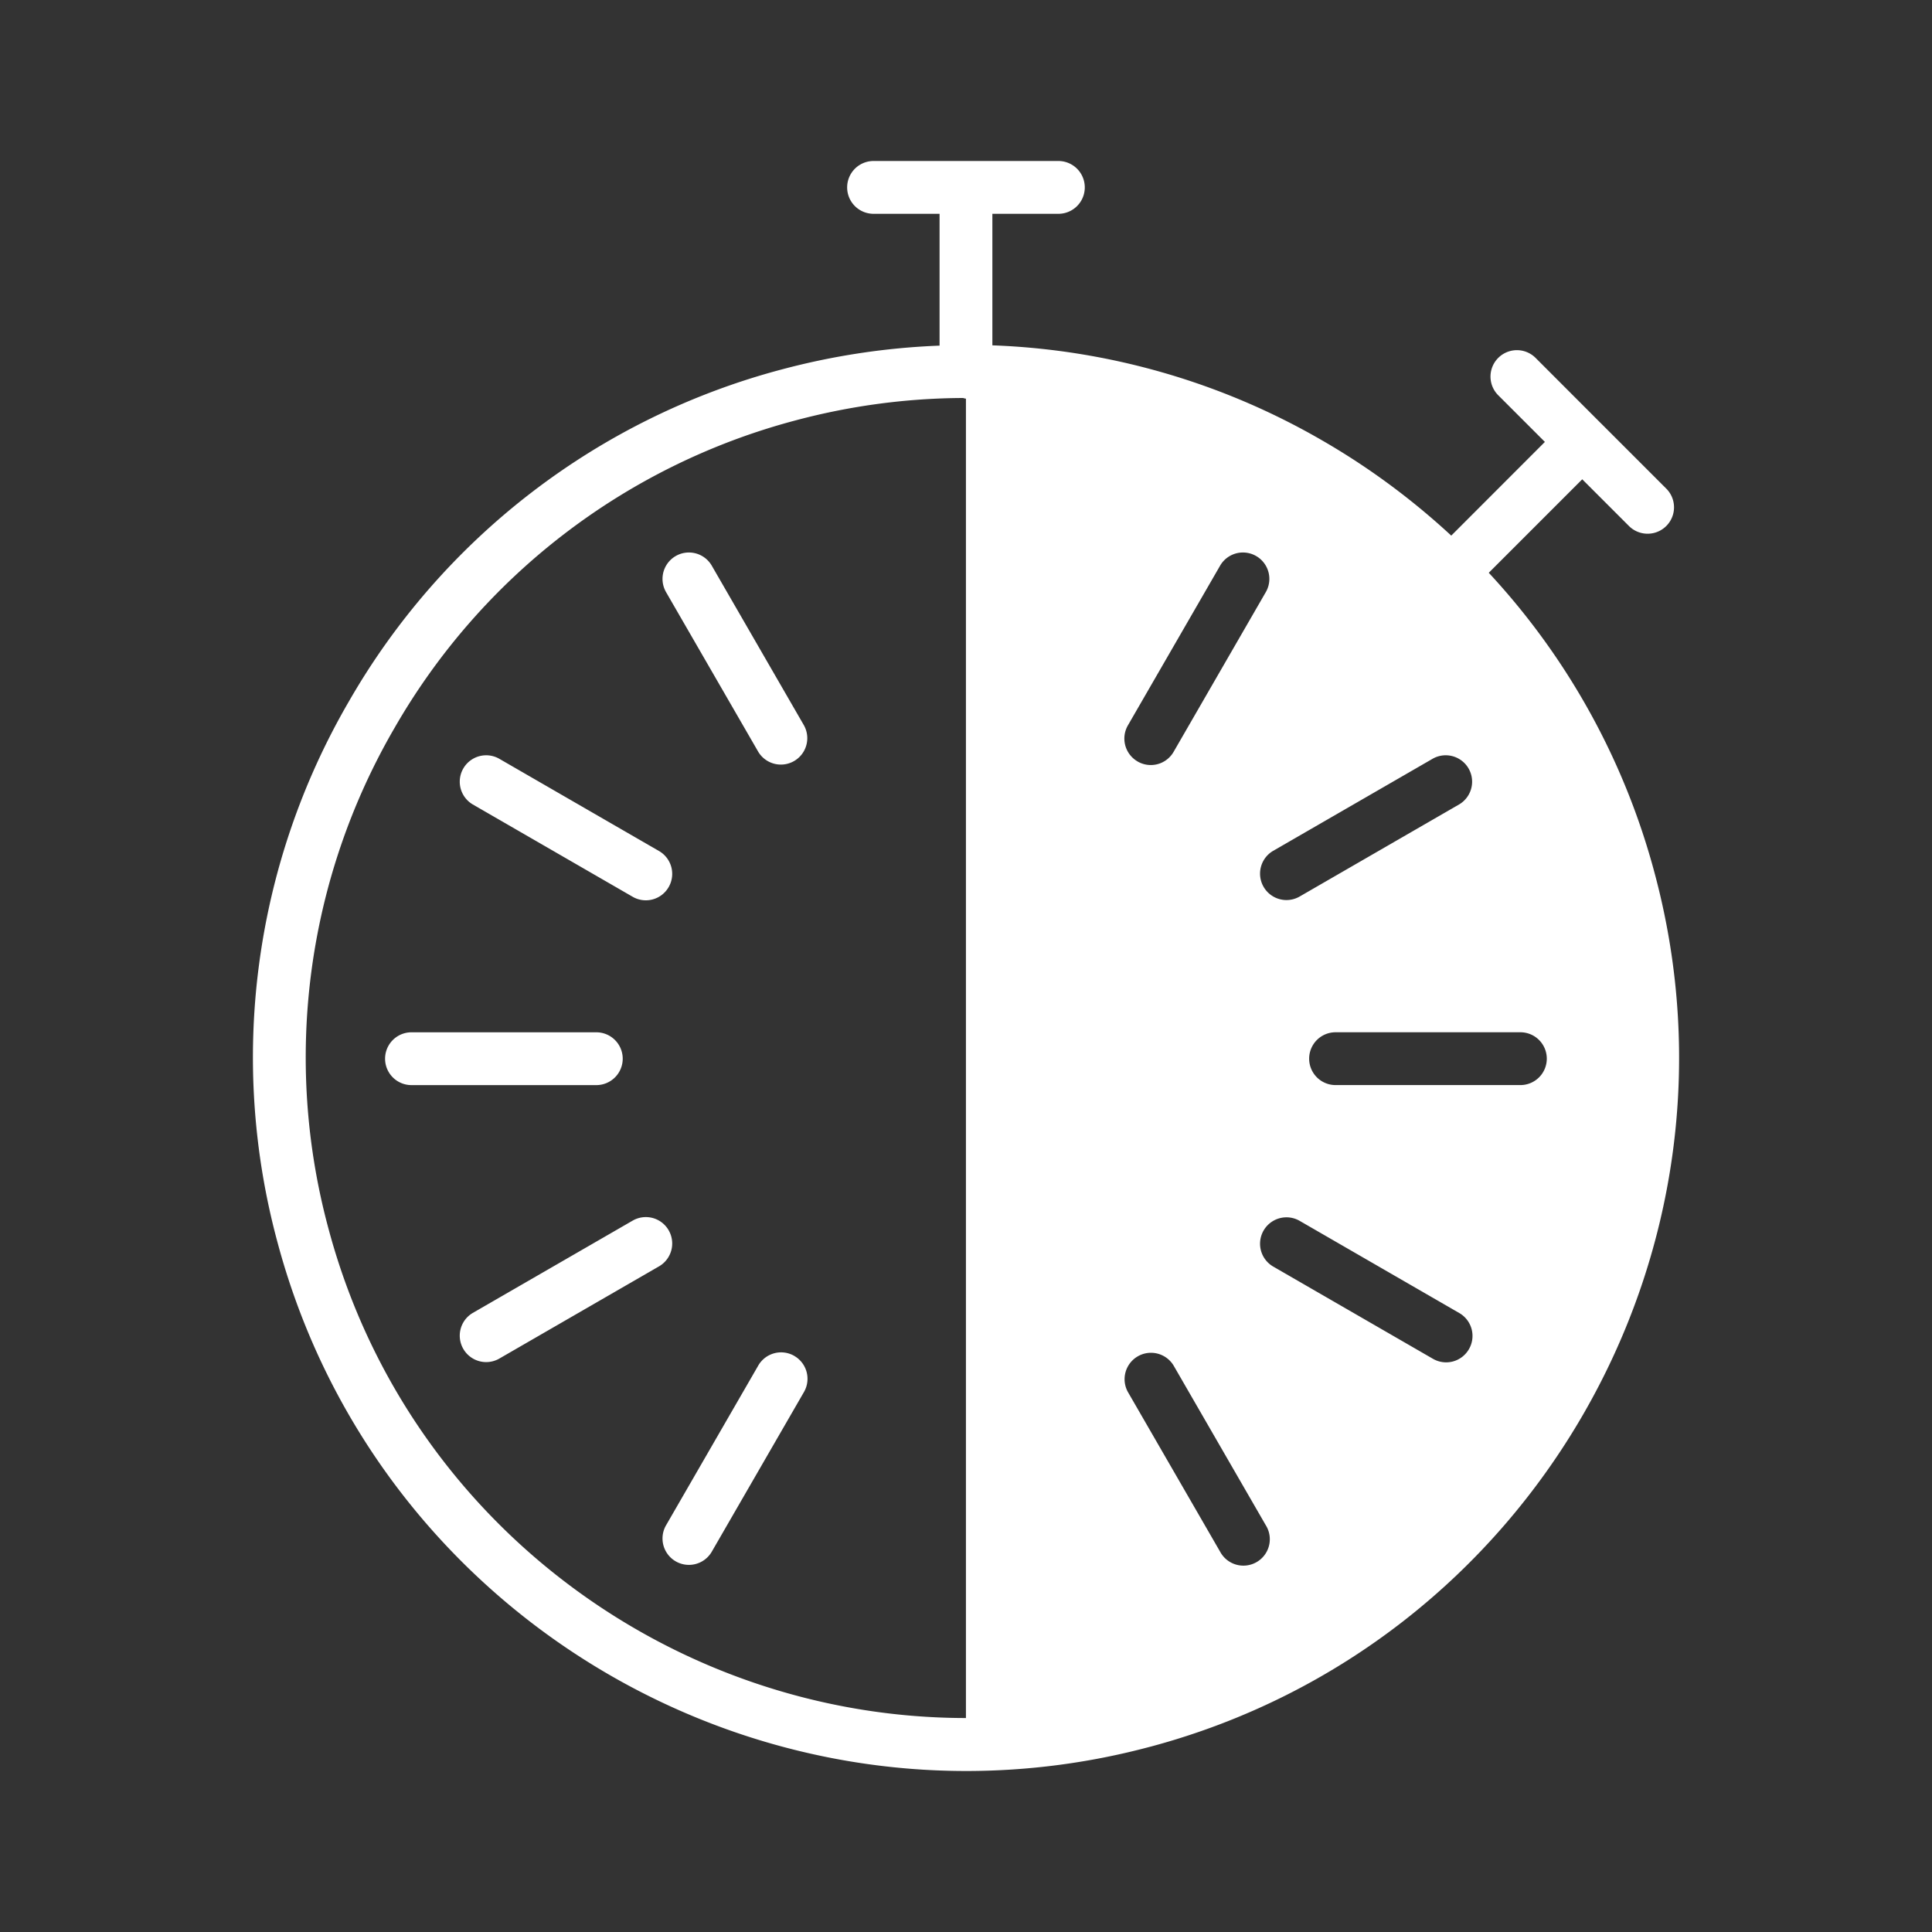 <?xml version="1.0" encoding="UTF-8"?>
<svg xmlns="http://www.w3.org/2000/svg" aria-hidden="true" role="img" viewBox="0 0 60 60">
  <rect x="0" y="0" width="60" height="60" fill="#333333" stroke="none"/>
  <path d="M20.678 18.376a.82.82 0 0 1 1.42-.82l2.87 4.971a.82.82 0 0 1-1.42.82l-2.87-4.97Zm-6.002 6.603 4.97 2.87a.817.817 0 0 0 1.12-.3.82.82 0 0 0-.3-1.12l-4.97-2.87a.82.82 0 0 0-.82 1.42Zm4.663 7.9a.82.82 0 0 0-.82-.82h-5.74a.82.82 0 1 0 0 1.64h5.74a.82.82 0 0 0 .82-.82Zm1.428 5.33a.818.818 0 0 0-1.12-.301l-4.971 2.87a.82.82 0 0 0 .82 1.42l4.97-2.87a.82.82 0 0 0 .3-1.12Zm3.901 3.9a.819.819 0 0 0-1.12.3l-2.87 4.972a.82.82 0 0 0 1.42.82l2.87-4.971a.82.82 0 0 0-.3-1.12Zm11.065 12.134A22.08 22.08 0 0 1 30.01 55c-9.775 0-18.743-6.532-21.39-16.411a21.993 21.993 0 0 1 2.212-16.8 21.991 21.991 0 0 1 13.443-10.315 22.299 22.299 0 0 1 4.904-.74V6.64h-2.05a.82.82 0 1 1 0-1.64h5.74a.82.82 0 1 1 0 1.64h-2.05v4.085a22.018 22.018 0 0 1 10.255 2.96c1.457.841 2.79 1.834 3.996 2.949l2.908-2.91-1.449-1.449a.82.82 0 1 1 1.16-1.16l2.028 2.03h.001l2.03 2.03a.82.82 0 1 1-1.16 1.16l-1.45-1.45-2.903 2.903a22.03 22.03 0 0 1 5.154 9.34c3.16 11.792-3.863 23.956-15.654 27.115ZM29.998 12.38c-.034 0-.063-.016-.095-.02-1.721.008-3.467.233-5.205.698a20.366 20.366 0 0 0-12.447 9.551 20.365 20.365 0 0 0-2.048 15.555c2.45 9.144 10.75 15.186 19.795 15.191V12.38Zm9.532 14.049a.82.82 0 0 0 .82 1.42l4.97-2.87a.82.82 0 0 0-.82-1.42l-4.97 2.87Zm-4.202-2.781a.817.817 0 0 0 1.12-.3l2.87-4.972a.82.82 0 0 0-1.42-.82l-2.87 4.971a.82.82 0 0 0 .3 1.12Zm3.99 23.733-2.87-4.971a.82.82 0 0 0-1.42.82l2.87 4.97a.82.82 0 1 0 1.42-.82Zm6.002-6.603-4.97-2.87a.82.82 0 0 0-.82 1.42l4.97 2.87a.817.817 0 0 0 1.12-.3.82.82 0 0 0-.3-1.12Zm2.717-7.9a.82.82 0 0 0-.82-.82h-5.74a.82.82 0 1 0 0 1.64h5.74a.82.82 0 0 0 .82-.82Z" fill="white"></path>
  <path fill="none" d="M0 0h60v60H0z"></path>
</svg>
